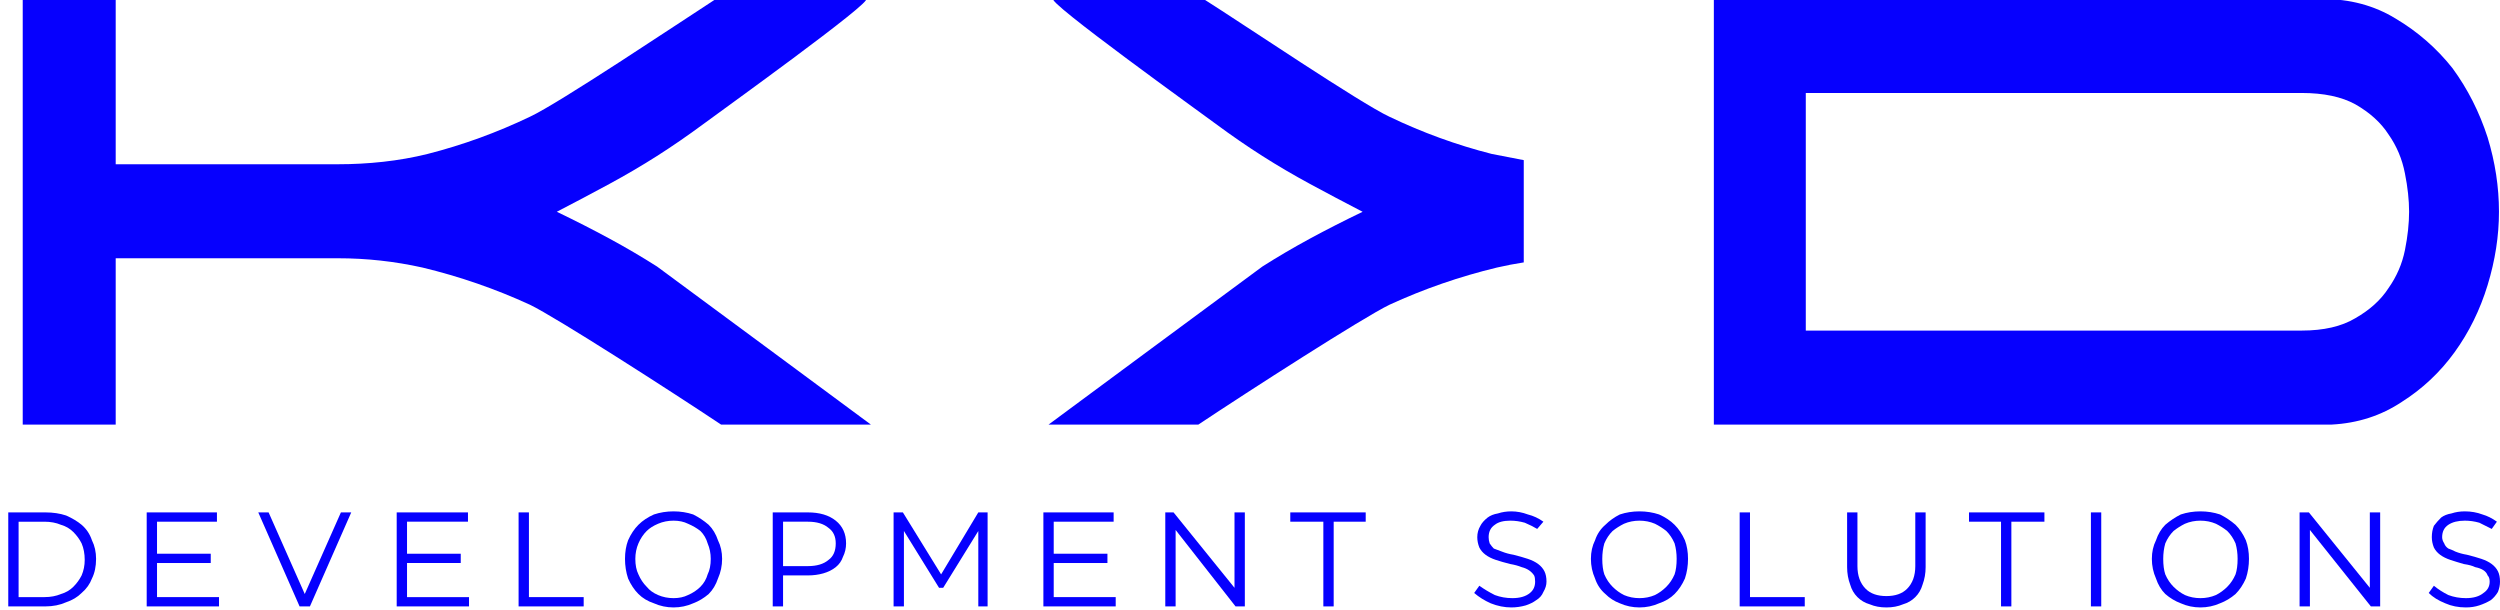 <?xml version="1.0" encoding="UTF-8"?>
<svg xmlns="http://www.w3.org/2000/svg" version="1.2" viewBox="0 0 242 59" width="242" height="59"><title>logo-svg</title><style> .s0 { fill: #0600fe } </style><g id="Layer"><path id="Layer" class="s0" d="m84.3 41.1h-14.5c-4.8-3.2-16-10.4-18.5-11.6q-5-2.3-10.4-3.6c-2.7-0.6-5.4-0.9-8.2-0.9h-21.5v16.1h-9v-41.2h9v16h21.5c2.9 0 5.9-0.3 8.7-1q5.1-1.3 9.9-3.6c2.8-1.3 14.3-9 18-11.4h14.5c1.1 0-14.5 11.2-15.7 12.1q-2.3 1.7-4.5 3.1-2.2 1.4-4.6 2.7-2.4 1.3-5.1 2.7 2.7 1.3 5.1 2.6 2.4 1.3 4.6 2.7c1.1 0.8 20.7 15.3 20.7 15.3z"/><g id="Layer"><path id="Layer" fill-rule="evenodd" class="s0" d="m0.8 58.7v-9.1h3.6q1.1 0 2 0.3 0.9 0.4 1.5 0.9 0.7 0.6 1 1.5 0.4 0.8 0.4 1.8 0 1.1-0.4 1.9-0.3 0.8-1 1.4-0.6 0.6-1.5 0.9-0.9 0.4-2 0.4zm1-0.9h2.5q0.9 0 1.6-0.3 0.7-0.2 1.2-0.7 0.5-0.5 0.8-1.1 0.3-0.7 0.3-1.5 0-0.9-0.3-1.6-0.3-0.6-0.8-1.1-0.5-0.5-1.2-0.7-0.7-0.3-1.6-0.3h-2.5z"/><path id="Layer" class="s0" d="m14.2 49.6h6.8v0.9h-5.8v3.1h5.2v0.9h-5.2v3.3h6v0.9h-7z"/><path id="Layer" class="s0" d="m25 49.6h1l3.5 7.9 3.5-7.9h1l-4 9.1h-1z"/><path id="Layer" class="s0" d="m38.4 49.6h6.9v0.9h-5.9v3.1h5.2v0.9h-5.2v3.3h6v0.9h-7z"/><path id="Layer" class="s0" d="m50.2 58.7v-9.1h1v8.2h5.3v0.9z"/><path id="Layer" fill-rule="evenodd" class="s0" d="m60.5 54.1q0-1 0.3-1.8 0.4-0.9 1-1.5 0.6-0.6 1.5-1 0.9-0.3 1.9-0.3 1 0 1.9 0.3 0.8 0.4 1.5 1 0.6 0.6 0.9 1.5 0.4 0.8 0.4 1.8 0 1-0.4 1.9-0.3 0.9-0.9 1.5-0.7 0.6-1.5 0.9-0.9 0.4-1.9 0.4-1 0-1.9-0.4-0.9-0.3-1.5-0.9-0.6-0.6-1-1.5-0.3-0.9-0.3-1.9zm1 0q0 0.9 0.3 1.5 0.3 0.7 0.8 1.2 0.4 0.5 1.1 0.8 0.7 0.3 1.5 0.3 0.8 0 1.4-0.3 0.7-0.3 1.2-0.8 0.5-0.5 0.7-1.2 0.3-0.6 0.3-1.5 0-0.8-0.3-1.5-0.2-0.7-0.7-1.2-0.5-0.4-1.2-0.7-0.6-0.3-1.4-0.3-0.8 0-1.5 0.3-0.7 0.3-1.1 0.7-0.5 0.5-0.8 1.2-0.3 0.7-0.3 1.5z"/><path id="Layer" fill-rule="evenodd" class="s0" d="m78.2 49.6q1.7 0 2.7 0.8 1 0.8 1 2.2 0 0.7-0.3 1.3-0.2 0.6-0.7 1-0.5 0.4-1.2 0.6-0.7 0.2-1.5 0.2h-2.4v3h-1v-9.1zm0 5.2q1.3 0 2-0.6 0.7-0.5 0.7-1.6 0-1-0.7-1.5-0.7-0.6-2-0.6h-2.4v4.3z"/><path id="Layer" class="s0" d="m94.7 49.6h0.9v9.1h-0.9v-7.3l-3.4 5.5h-0.4l-3.4-5.5v7.3h-1v-9.1h0.9l3.7 6z"/><path id="Layer" class="s0" d="m101 49.6h6.8v0.9h-5.8v3.1h5.2v0.9h-5.2v3.3h6v0.9h-7z"/><path id="Layer" class="s0" d="m112.8 58.7v-9.1h0.8l5.9 7.3v-7.3h1v9.1h-0.9l-5.8-7.4v7.4z"/><path id="Layer" class="s0" d="m132.2 49.6v0.9h-3.1v8.2h-1v-8.2h-3.2v-0.9z"/><path id="Layer" class="s0" d="m146.3 58.8q-1 0-2-0.4-0.9-0.4-1.6-1l0.5-0.7q0.7 0.5 1.5 0.9 0.8 0.3 1.7 0.3 1.1 0 1.7-0.5 0.5-0.4 0.5-1.1 0-0.4-0.1-0.6-0.2-0.3-0.5-0.5-0.3-0.2-0.7-0.3-0.5-0.2-1.1-0.3-0.8-0.2-1.4-0.4-0.6-0.2-1-0.5-0.4-0.3-0.6-0.7-0.2-0.5-0.2-1 0-0.6 0.3-1.1 0.2-0.4 0.7-0.8 0.4-0.3 1-0.4 0.6-0.2 1.3-0.2 0.8 0 1.6 0.3 0.8 0.2 1.5 0.7l-0.6 0.7q-0.5-0.3-1.2-0.6-0.7-0.2-1.4-0.2-1 0-1.5 0.4-0.6 0.4-0.6 1.2 0 0.3 0.1 0.6 0.2 0.3 0.4 0.5 0.3 0.1 0.8 0.3 0.5 0.2 1.1 0.3 0.8 0.2 1.4 0.4 0.6 0.2 1 0.5 0.4 0.3 0.6 0.7 0.2 0.4 0.2 1 0 0.5-0.3 1-0.2 0.5-0.7 0.8-0.4 0.3-1 0.5-0.7 0.2-1.4 0.2z"/><path id="Layer" fill-rule="evenodd" class="s0" d="m154 54.1q0-1 0.4-1.8 0.3-0.9 1-1.5 0.6-0.6 1.4-1 0.9-0.3 1.9-0.3 1 0 1.9 0.3 0.9 0.4 1.5 1 0.6 0.6 1 1.5 0.3 0.8 0.3 1.8 0 1-0.3 1.9-0.4 0.9-1 1.5-0.6 0.6-1.5 0.9-0.9 0.4-1.9 0.4-1 0-1.9-0.4-0.8-0.3-1.4-0.9-0.7-0.6-1-1.5-0.4-0.9-0.4-1.9zm1.1 0q0 0.9 0.2 1.5 0.3 0.7 0.8 1.2 0.5 0.5 1.1 0.8 0.7 0.3 1.5 0.3 0.8 0 1.5-0.3 0.6-0.3 1.1-0.8 0.5-0.5 0.8-1.2 0.2-0.6 0.2-1.5 0-0.8-0.2-1.5-0.3-0.7-0.8-1.2-0.5-0.4-1.1-0.7-0.7-0.3-1.5-0.3-0.8 0-1.5 0.3-0.6 0.3-1.1 0.7-0.5 0.5-0.8 1.2-0.2 0.7-0.2 1.5z"/><path id="Layer" class="s0" d="m168.4 58.7v-9.1h1v8.2h5.3v0.9z"/><path id="Layer" class="s0" d="m178.8 49.6h1v5.2q0 1.4 0.8 2.2 0.7 0.7 2 0.7 1.3 0 2-0.7 0.8-0.8 0.8-2.2v-5.2h1v5.3q0 0.9-0.3 1.7-0.2 0.7-0.7 1.2-0.5 0.5-1.2 0.7-0.7 0.3-1.6 0.3-0.9 0-1.6-0.3-0.7-0.2-1.2-0.7-0.5-0.5-0.7-1.2-0.3-0.8-0.3-1.7z"/><path id="Layer" class="s0" d="m197.9 49.6v0.9h-3.2v8.2h-1v-8.2h-3.1v-0.9z"/><path id="Layer" class="s0" d="m202.4 58.7v-9.1h1v9.1z"/><path id="Layer" fill-rule="evenodd" class="s0" d="m208.3 54.1q0-1 0.4-1.8 0.3-0.9 0.9-1.5 0.7-0.6 1.5-1 0.9-0.3 1.9-0.3 1 0 1.9 0.3 0.8 0.4 1.5 1 0.6 0.6 1 1.5 0.3 0.8 0.3 1.8 0 1-0.3 1.9-0.4 0.9-1 1.5-0.7 0.6-1.5 0.9-0.9 0.4-1.9 0.4-1 0-1.9-0.4-0.8-0.3-1.5-0.9-0.6-0.6-0.9-1.5-0.4-0.9-0.4-1.9zm1.1 0q0 0.9 0.2 1.5 0.3 0.7 0.8 1.2 0.5 0.5 1.1 0.8 0.7 0.3 1.5 0.3 0.8 0 1.5-0.3 0.6-0.3 1.1-0.8 0.5-0.5 0.8-1.2 0.2-0.6 0.2-1.5 0-0.8-0.2-1.5-0.3-0.7-0.8-1.2-0.5-0.4-1.1-0.7-0.7-0.3-1.5-0.3-0.8 0-1.5 0.3-0.6 0.3-1.1 0.7-0.5 0.5-0.8 1.2-0.2 0.7-0.2 1.5z"/><path id="Layer" class="s0" d="m222.6 58.7v-9.1h0.9l5.9 7.3v-7.3h1v9.1h-0.9l-5.9-7.4v7.4z"/><path id="Layer" class="s0" d="m238.7 58.8q-1.1 0-2-0.4-1-0.4-1.6-1l0.5-0.7q0.6 0.5 1.4 0.9 0.8 0.3 1.7 0.3 1.1 0 1.7-0.5 0.6-0.4 0.6-1.1 0-0.4-0.2-0.6-0.1-0.3-0.4-0.5-0.3-0.2-0.8-0.3-0.4-0.2-1.1-0.3-0.7-0.2-1.3-0.4-0.6-0.2-1-0.5-0.4-0.3-0.6-0.7-0.2-0.5-0.2-1 0-0.6 0.2-1.1 0.3-0.4 0.7-0.8 0.4-0.3 1-0.4 0.6-0.2 1.3-0.2 0.9 0 1.7 0.3 0.7 0.2 1.4 0.7l-0.5 0.7q-0.6-0.3-1.2-0.6-0.7-0.2-1.4-0.2-1 0-1.6 0.4-0.6 0.4-0.6 1.2 0 0.3 0.2 0.6 0.1 0.3 0.4 0.5 0.3 0.1 0.7 0.3 0.5 0.2 1.1 0.3 0.8 0.2 1.4 0.4 0.6 0.2 1 0.5 0.4 0.3 0.6 0.7 0.2 0.4 0.2 1 0 0.5-0.2 1-0.3 0.5-0.7 0.8-0.5 0.3-1.1 0.5-0.6 0.2-1.3 0.2z"/></g><path id="Layer" class="s0" d="m147.5 25.4q-1.3 0.2-2.6 0.5-5.4 1.3-10.4 3.6c-2.5 1.2-13.7 8.4-18.5 11.6h-14.5c0 0 19.6-14.5 20.7-15.3q2.2-1.4 4.6-2.7 2.4-1.3 5.1-2.6-2.7-1.4-5.1-2.7-2.4-1.3-4.6-2.7-2.2-1.4-4.5-3.1c-1.2-0.9-16.8-12.1-15.7-12.1h14.5c3.8 2.4 15.2 10.1 18 11.4q4.8 2.3 9.9 3.6 1.5 0.3 3.1 0.6z"/><path id="Layer" fill-rule="evenodd" class="s0" d="m241.9 20.5q0 3.5-1.1 7.1-1.1 3.6-3.2 6.5-2.1 2.9-5.1 4.8-3 2-6.8 2.2h-59.8v-41.2h58.9q4 0 7.1 1.9 3.2 1.9 5.5 4.8 2.2 3 3.4 6.7 1.1 3.6 1.1 7.2zm-8.7 0q0-1.7-0.4-3.7-0.4-2.1-1.6-3.8-1.1-1.7-3.2-2.9-2-1.1-5.2-1.1h-48v23h48q3.2 0 5.2-1.2 2.1-1.2 3.2-2.9 1.2-1.7 1.6-3.7 0.4-2 0.4-3.7z"/></g></svg>